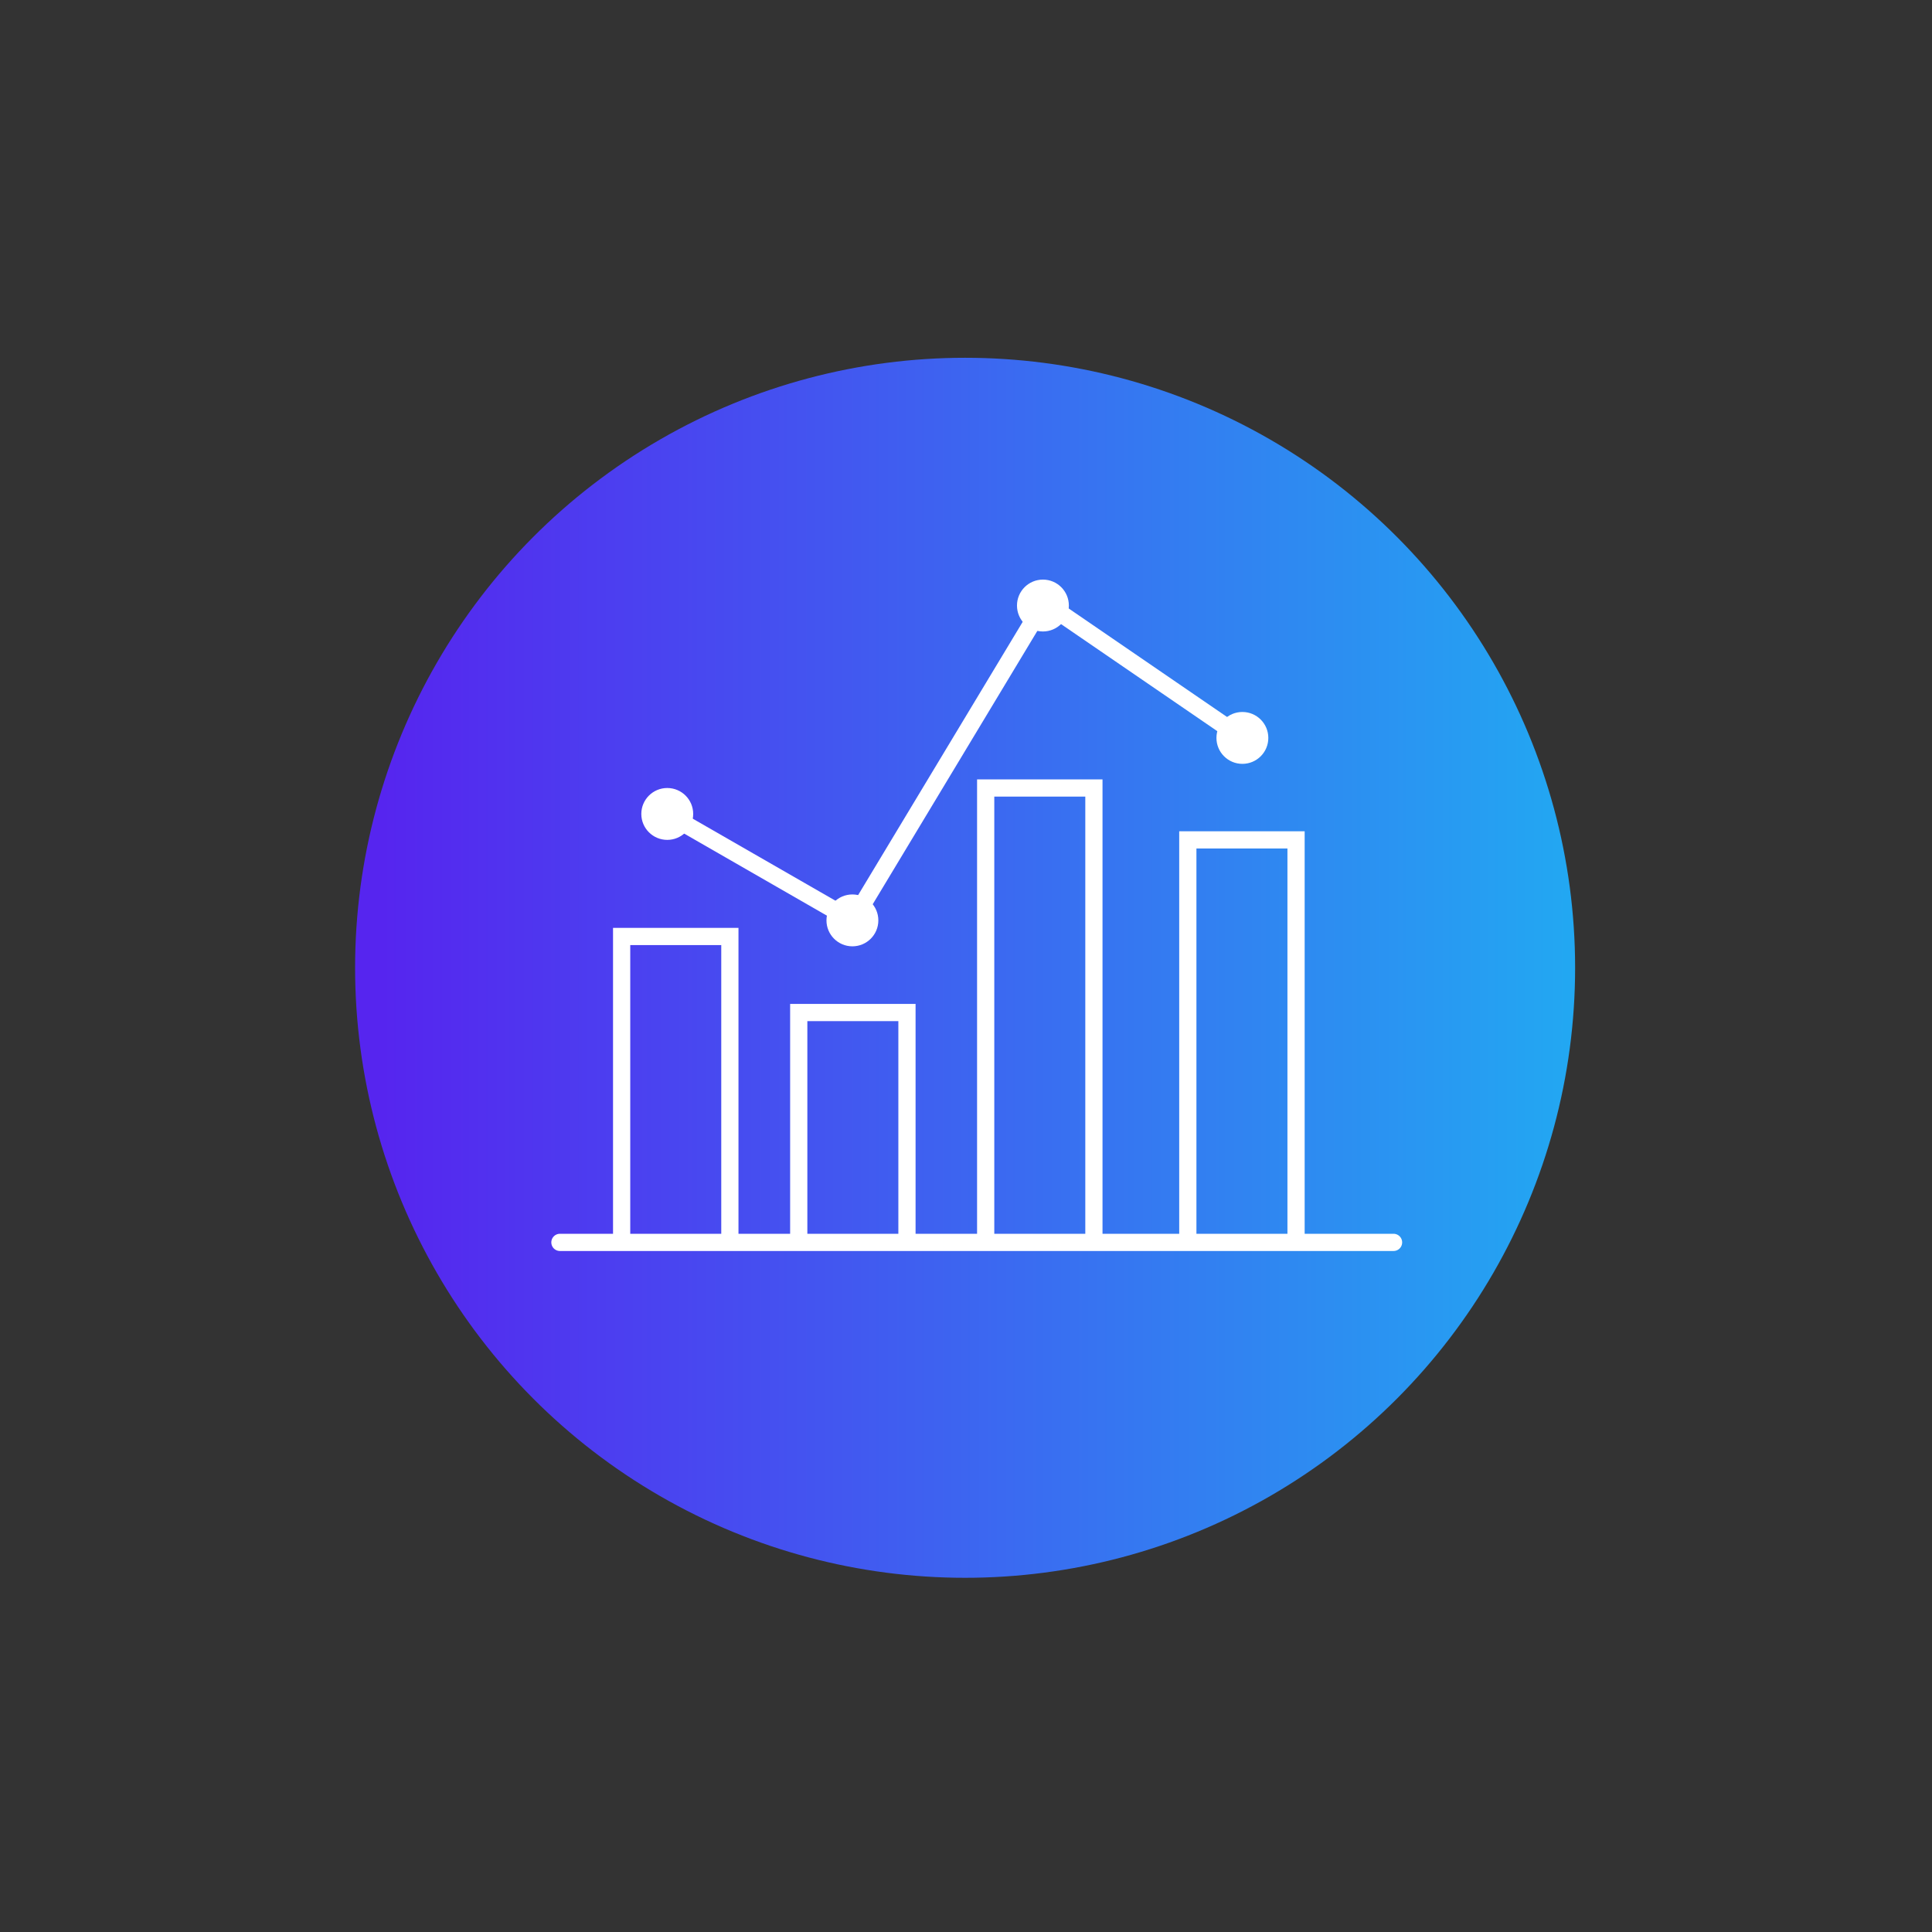 <?xml version="1.0" encoding="utf-8"?>
<!-- Generator: Adobe Illustrator 26.0.3, SVG Export Plug-In . SVG Version: 6.00 Build 0)  -->
<svg version="1.1" id="Layer_1" xmlns="http://www.w3.org/2000/svg" xmlns:xlink="http://www.w3.org/1999/xlink" x="0px" y="0px"
	 viewBox="0 0 216 216" style="enable-background:new 0 0 216 216;" xml:space="preserve">
<rect x="0" y="0" width="216" height="216" fill="#333333" stroke="none"/>
<style type="text/css">
	.st0{fill:url(#SVGID_1_);}
	.st1{fill:none;stroke:#FFFFFF;stroke-width:1.925;stroke-linecap:round;stroke-miterlimit:10;}
	.st2{fill:#FFFFFF;}
	.st3{fill:none;stroke:#FFFFFF;stroke-width:1.925;stroke-miterlimit:10;}
</style>
<g>
	<linearGradient id="SVGID_1_" gradientUnits="userSpaceOnUse" x1="39.762" y1="108.185" x2="176.092" y2="108.185">
		<stop  offset="2.231863e-02" style="stop-color:#5625EF"/>
		<stop  offset="1" style="stop-color:#22A8F2"/>
	</linearGradient>
	<circle class="st0" cx="107.9" cy="108.2" r="68.2"/>
	<line class="st1" x1="155.8" y1="138.9" x2="62.6" y2="138.9"/>
	<polyline class="st1" points="69.5,138.3 69.5,104.7 81.6,104.7 81.6,138.3 	"/>
	<polyline class="st1" points="89.3,138.3 89.3,113.2 101.4,113.2 101.4,138.3 	"/>
	<polyline class="st1" points="110.2,138.3 110.2,88.1 122.3,88.1 122.3,138.3 	"/>
	<polyline class="st1" points="132.8,138.3 132.8,93.9 144.9,93.9 144.9,138.3 	"/>
	<circle class="st2" cx="74.6" cy="91" r="2.9"/>
	<circle class="st2" cx="95.3" cy="102.9" r="2.9"/>
	<circle class="st2" cx="116.6" cy="67.7" r="2.9"/>
	<circle class="st2" cx="138.9" cy="82.5" r="2.9"/>
	<line class="st3" x1="74.6" y1="91" x2="95.3" y2="102.9"/>
	<line class="st3" x1="95.3" y1="103" x2="116.5" y2="67.8"/>
	<line class="st3" x1="117.3" y1="67.7" x2="138.9" y2="82.5"/>
</g>
</svg>
